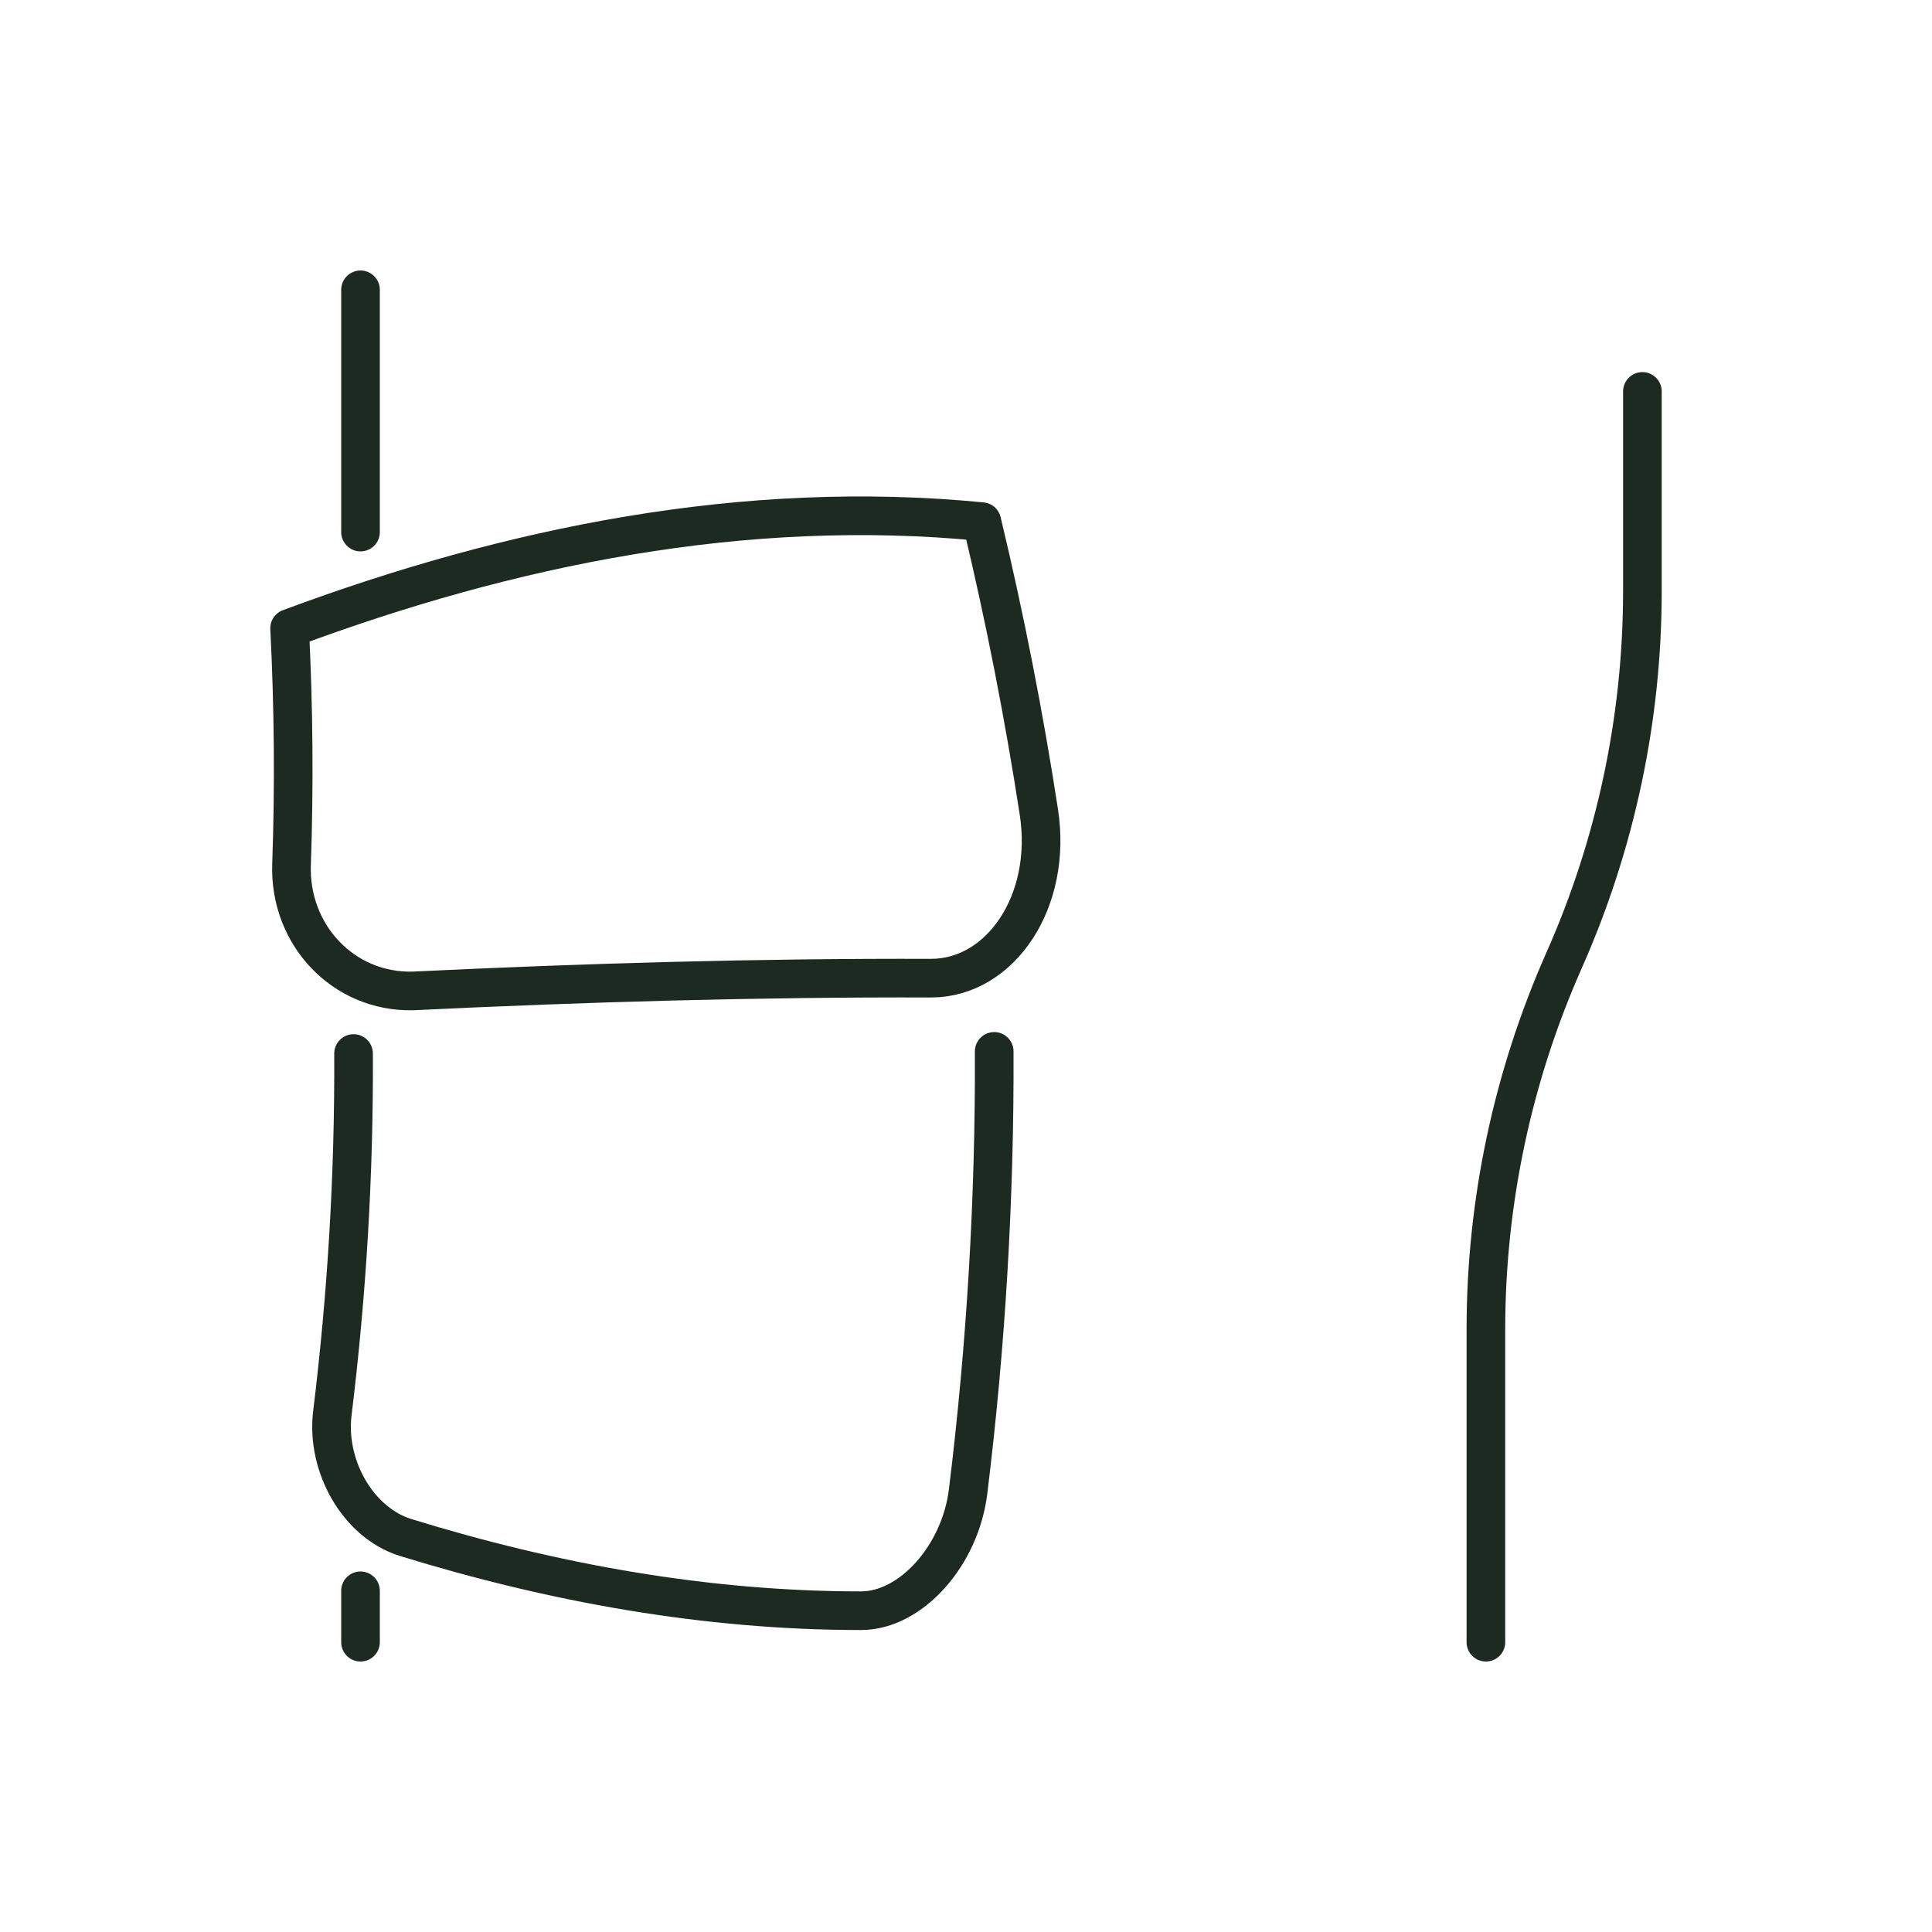 <svg viewBox="0 0 100 100" xmlns="http://www.w3.org/2000/svg" data-name="Layer 1" id="Layer_1">
  <defs>
    <style>
      .cls-1 {
        fill: none;
        stroke: #1d2a22;
        stroke-linecap: round;
        stroke-linejoin: round;
        stroke-width: 2px;
      }
    </style>
  </defs>
  <g>
    <path d="M48.21,50.63c-8.9-.03-17.94.23-26.83.66-3.6.09-6.42-2.9-6.29-6.55.14-4.01.11-8.09-.1-12.22,11.42-4.25,23.53-6.72,35.83-5.52,1.2,5.01,2.18,10.02,2.95,15.02.72,4.62-1.97,8.6-5.57,8.61h0Z" class="cls-1"></path>
    <path d="M51.46,54.42c.03,7.6-.42,15.21-1.35,22.77-.4,3.31-2.95,6.18-5.54,6.18-8.04,0-15.96-1.44-23.61-3.8-2.46-.79-4.08-3.71-3.76-6.4.76-6.19,1.13-12.42,1.1-18.64h0s0,0,0,0" class="cls-1"></path>
  </g>
  <line y2="85" x2="18.66" y1="82.34" x1="18.66" class="cls-1"></line>
  <line y2="27.54" x2="18.66" y1="15" x1="18.66" class="cls-1"></line>
  <path d="M76.91,85v-16.19c0-6.58,1.38-13.09,4.05-19.11h0c2.67-6.02,4.05-12.53,4.05-19.11v-10.33" class="cls-1"></path>
</svg>